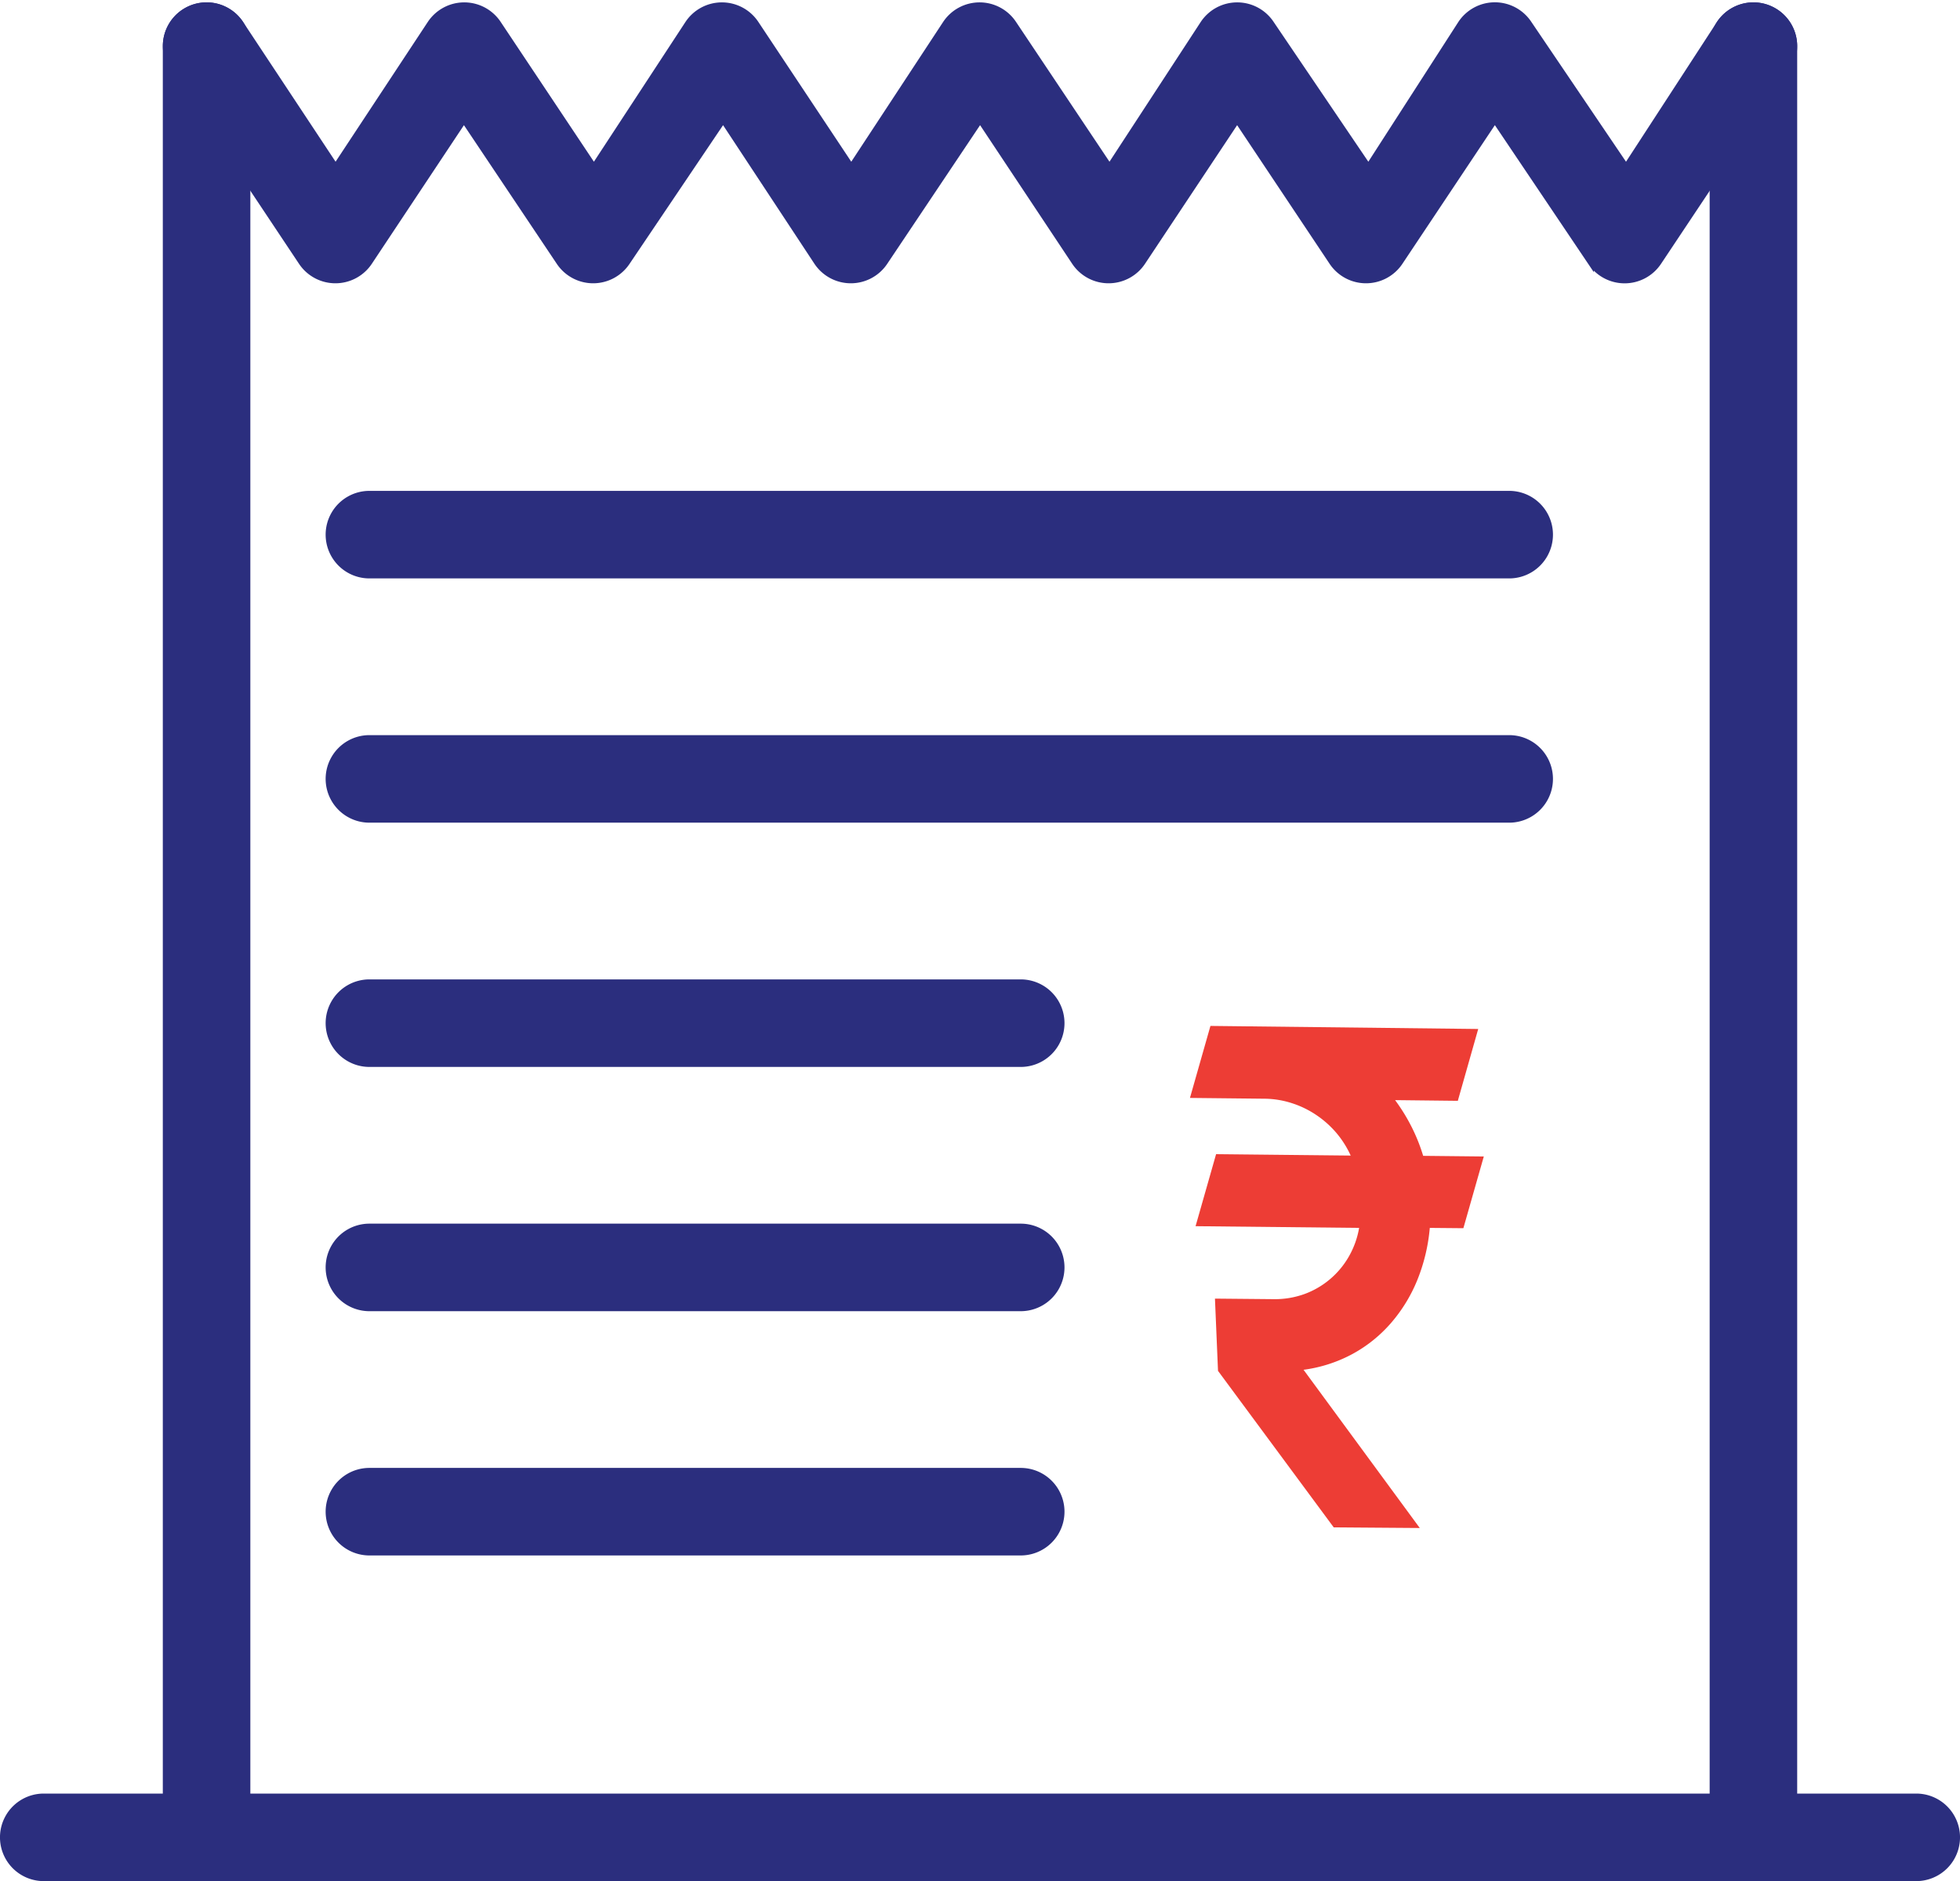 <svg xmlns="http://www.w3.org/2000/svg" width="64.2" height="61.61" viewBox="0 0 64.2 61.61"><defs><style>.a{isolation:isolate;}.b{fill:#2b2e7e;stroke:#2b2e7e;stroke-width:0.2px;fill-rule:evenodd;}.c{fill:#ed3d35;}</style></defs><g class="a" transform="translate(-5749.9 -2068.823)"><g transform="translate(5750 2069)"><g transform="translate(0 0)"><path class="b" d="M10,61.666H58V4.333a1.333,1.333,0,0,1,2.667,0V61.666h4a1.333,1.333,0,1,1,0,2.667H3.333a1.333,1.333,0,1,1,0-2.667h4V4.333a1.333,1.333,0,1,1,2.667,0V61.666Z" transform="translate(-2 -3)"/><path class="b" d="M35.333,53.667H72.667a1.333,1.333,0,1,0,0-2.667H35.333a1.333,1.333,0,0,0,0,2.667Z" transform="translate(-23.333 -35)"/><path class="b" d="M35.333,77.667H72.667a1.333,1.333,0,1,0,0-2.667H35.333a1.333,1.333,0,1,0,0,2.667Z" transform="translate(-23.333 -51)"/><path class="b" d="M35.333,101.667H56.667a1.333,1.333,0,1,0,0-2.667H35.333a1.333,1.333,0,0,0,0,2.667Z" transform="translate(-23.333 -67)"/><path class="b" d="M35.333,125.667H56.667a1.333,1.333,0,1,0,0-2.667H35.333a1.333,1.333,0,1,0,0,2.667Z" transform="translate(-23.333 -83)"/><path class="b" d="M35.333,149.667H56.667a1.333,1.333,0,1,0,0-2.667H35.333a1.333,1.333,0,0,0,0,2.667Z" transform="translate(-23.333 -99)"/><path class="b" d="M22.443,11.406a1.333,1.333,0,0,0,2.219,0l3.1-4.665,3.124,4.665a1.333,1.333,0,0,0,2.219,0l3.146-4.665,3.075,4.665a1.333,1.333,0,0,0,2.219,0l3.124-4.665,3.1,4.665a1.333,1.333,0,0,0,2.219,0l3.1-4.665L56.2,11.406a1.333,1.333,0,0,0,2.219,0L61.53,6.741l3.142,4.668a1.333,1.333,0,0,0,2.217,0l4.22-6.333A1.333,1.333,0,1,0,68.89,3.594L65.828,8.3,62.639,3.59a1.333,1.333,0,0,0-2.217,0L57.388,8.3,54.2,3.594a1.333,1.333,0,0,0-2.219,0L48.908,8.3,45.762,3.594a1.333,1.333,0,0,0-2.219,0L40.45,8.3,37.322,3.594a1.333,1.333,0,0,0-2.219,0L32.02,8.3,28.882,3.594a1.333,1.333,0,0,0-2.219,0L23.558,8.3,20.443,3.594a1.333,1.333,0,1,0-2.219,1.479Z" transform="translate(-12.666 -2.999)"/></g></g><path class="c" d="M6.953,2.5q.154.208.29.427t.253.449q.117.23.214.471t.173.493l1.986.021L9.2,6.71,8.1,6.7A5.912,5.912,0,0,1,7.69,8.41a5.045,5.045,0,0,1-.864,1.409,4.543,4.543,0,0,1-1.261,1.012,4.658,4.658,0,0,1-1.6.516l3.807,5.182-2.819-.021-3.79-5.126-.1-2.366,1.935.018a2.849,2.849,0,0,0,1-.169A2.77,2.77,0,0,0,5.45,7.635,2.842,2.842,0,0,0,5.785,6.7L.428,6.644,1.1,4.285l4.409.046a3.171,3.171,0,0,0-.474-.748A3.217,3.217,0,0,0,4.378,3a3.133,3.133,0,0,0-.792-.384A3,3,0,0,0,2.7,2.469L.244,2.443.915.085l8.771.1L9.018,2.538,6.954,2.515Z" transform="translate(5788.633 2102.339)"/></g></svg>